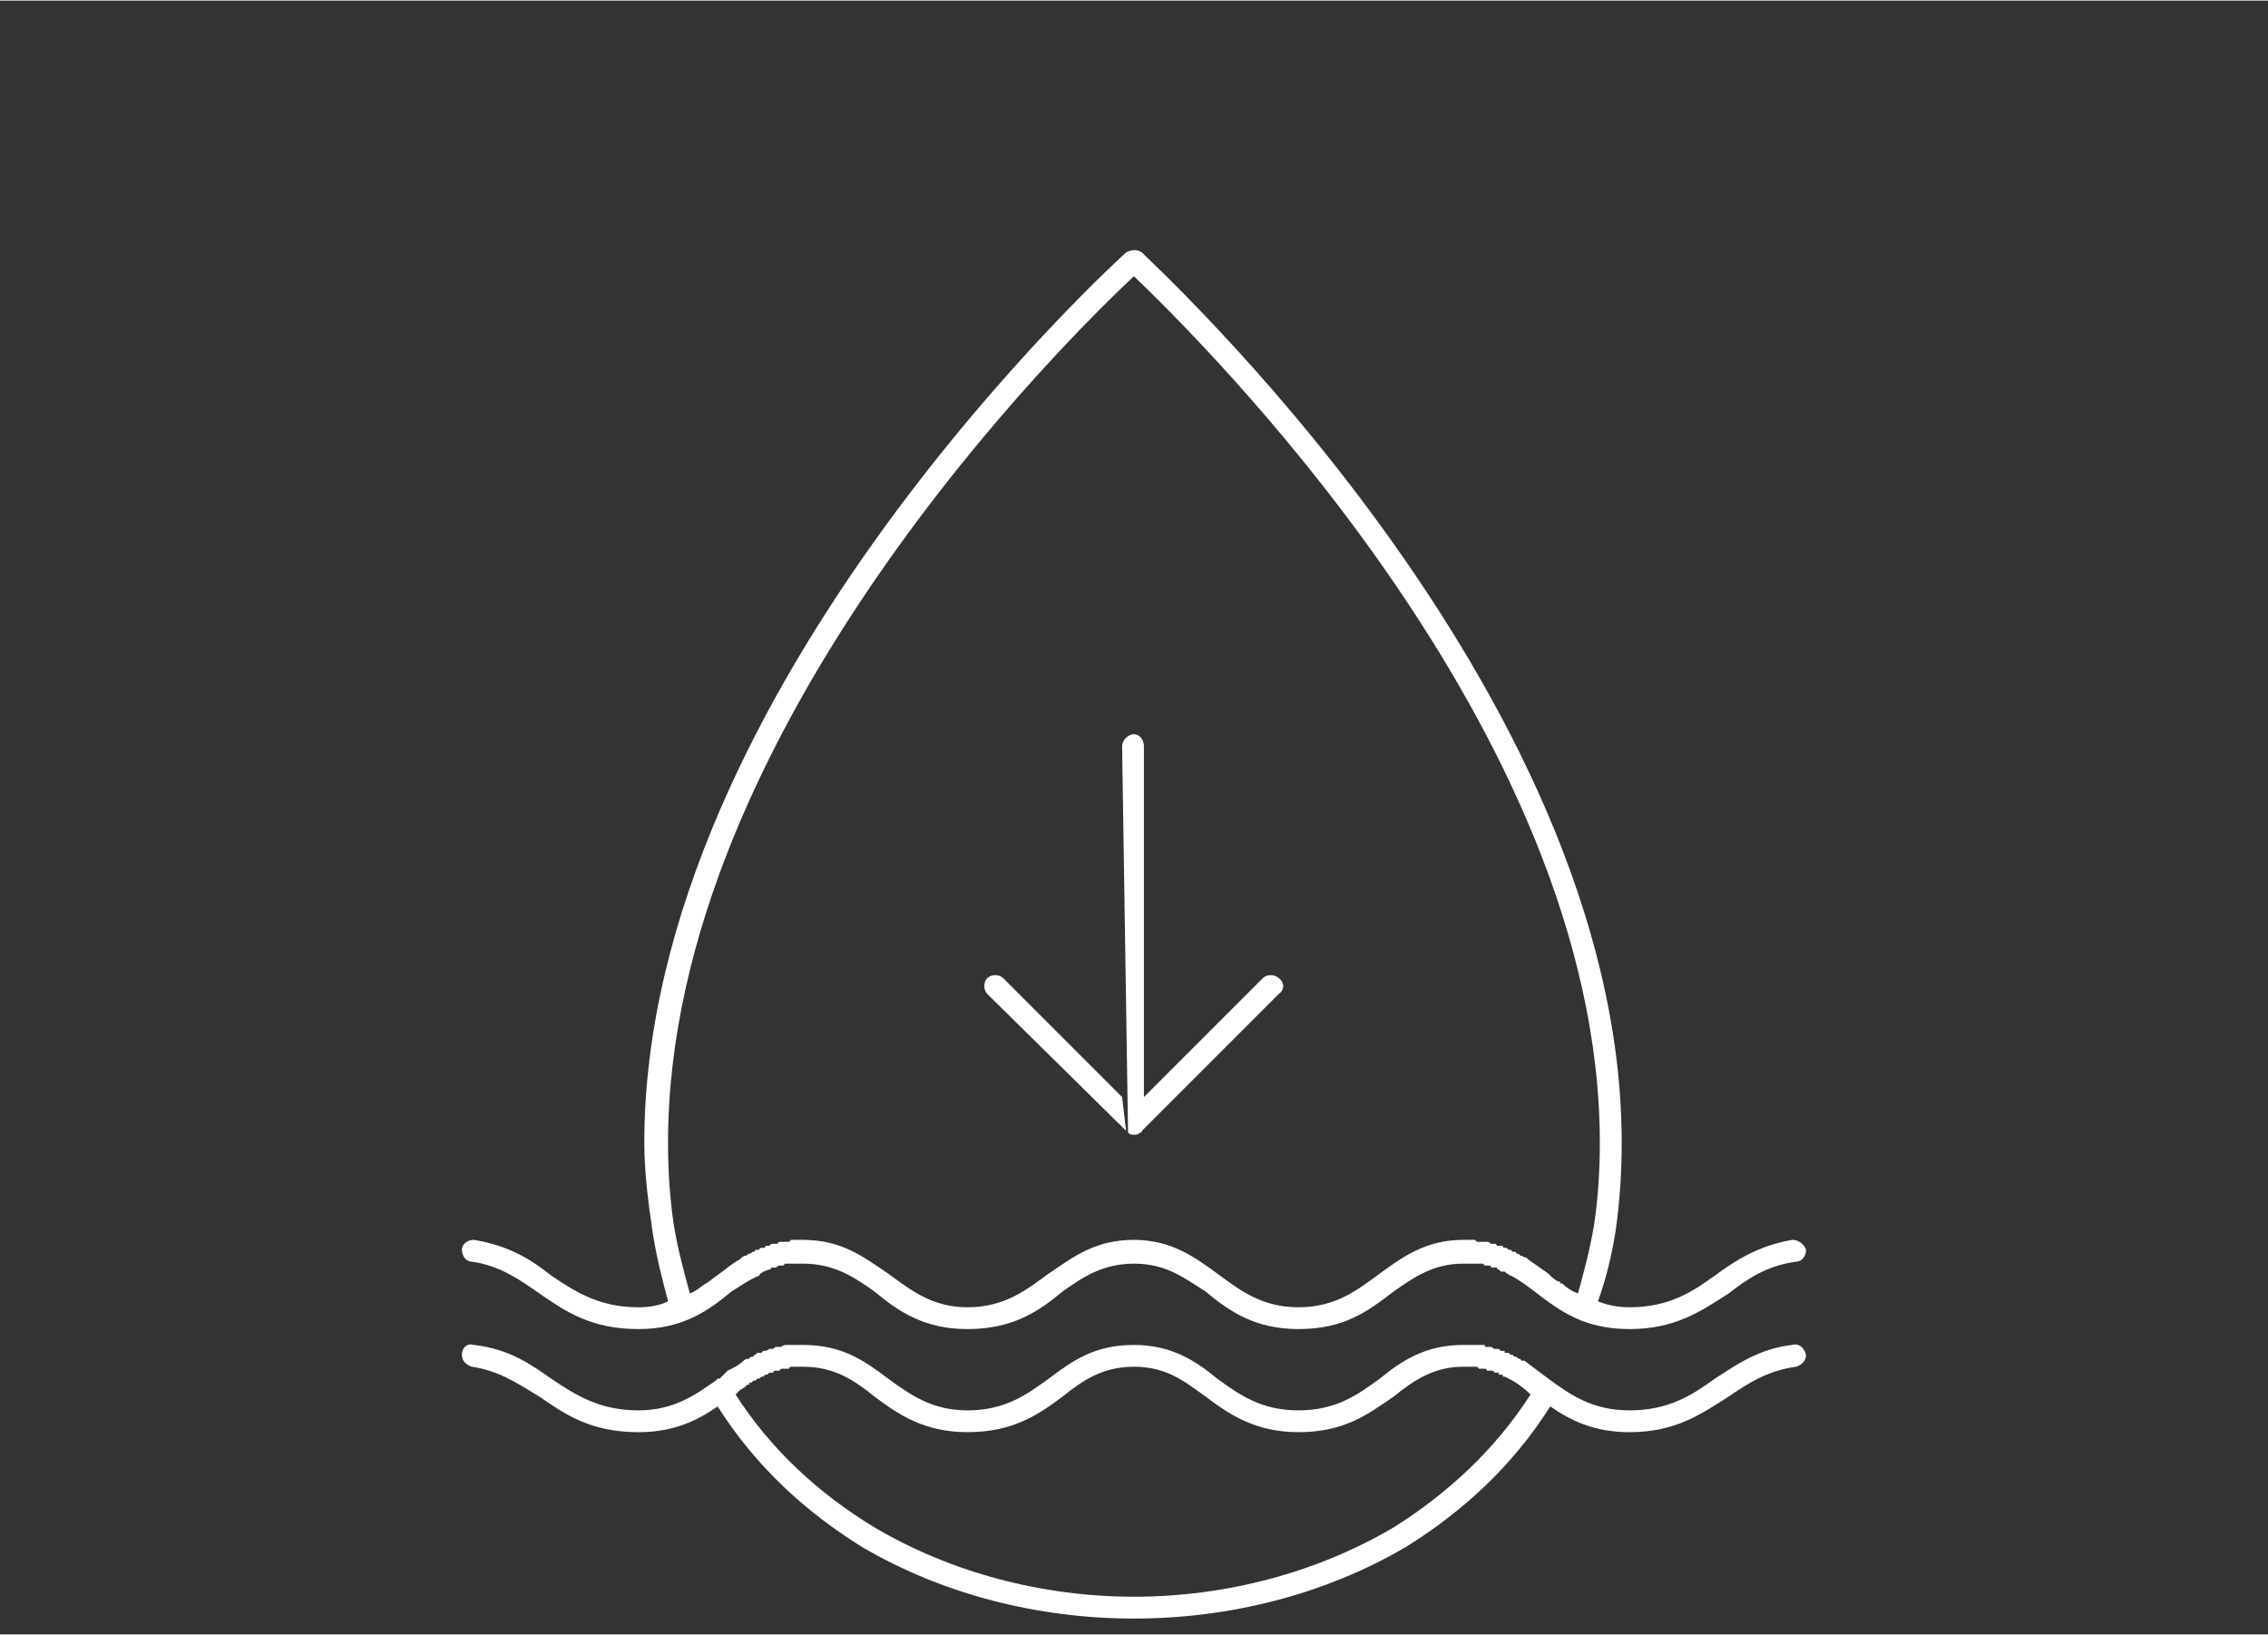 <?xml version="1.0" encoding="UTF-8"?>
<!DOCTYPE svg PUBLIC "-//W3C//DTD SVG 1.1//EN" "http://www.w3.org/Graphics/SVG/1.1/DTD/svg11.dtd">
<!-- Creator: CorelDRAW X6 -->
<svg xmlns="http://www.w3.org/2000/svg" xml:space="preserve" width="71.023mm" height="51.194mm" version="1.1" style="shape-rendering:geometricPrecision; text-rendering:geometricPrecision; image-rendering:optimizeQuality; fill-rule:evenodd; clip-rule:evenodd"
viewBox="0 0 1144 824"
 xmlns:xlink="http://www.w3.org/1999/xlink">
 <rect x="0" y="0" width="1144" height="824" fill="#333333" stroke="none"/>
 <defs>
  <style type="text/css">
   <![CDATA[
    .fil1 {fill:none}
    .fil0 {fill:white;fill-rule:nonzero}
   ]]>
  </style>
 </defs>
 <g id="Layer_x0020_1">
  <path class="fil0" d="M238 636c-3,0 -5,-3 -5,-6 0,-3 3,-5 6,-5 18,3 29,10 39,18 12,8 24,16 44,16 6,0 11,-1 15,-3 -3,-11 -6,-23 -8,-36 -2,-14 -4,-29 -4,-44 0,-230 242,-448 243,-449 2,-1 5,-2 8,0 0,1 242,219 242,449 0,15 -1,30 -3,44 -2,13 -5,25 -9,36 5,2 10,3 16,3 20,0 32,-8 43,-16 11,-8 22,-15 39,-18 3,0 6,2 7,5 0,3 -2,6 -5,6 -15,2 -25,9 -34,16 -14,9 -27,18 -50,18 -23,0 -35,-9 -48,-19 -4,-3 -8,-6 -12,-8 -1,0 -1,-1 -2,-1l-1 -1 -1 0 -1 0 -1 -1c0,0 -1,0 -1,-1l-1 0c0,0 -1,0 -1,0 -1,0 -1,0 -1,-1 -1,0 -1,0 -2,0 0,0 0,0 -1,0l0 0 -1 -1 -1 0 0 0 -1 0 -1 0 0 0 -1 0 -1 0 0 0 -1 0 -1 0 0 0 -1 0 -1 0 -1 0c-15,0 -25,7 -35,14 -13,10 -25,19 -48,19 -22,0 -35,-9 -47,-19 -11,-7 -20,-14 -36,-14 -16,0 -26,7 -36,14 -12,10 -25,19 -48,19 -22,0 -35,-9 -47,-19 -10,-7 -20,-14 -36,-14l-1 0 0 0 -1 0 -1 0 0 0 -1 0 -1 0 0 0 -1 0 -1 0 0 0 -1 0 -1 0c0,0 -1,1 -1,1l-1 0c0,0 0,0 -1,0l0 0c-1,0 -1,1 -2,1 0,0 -1,0 -2,0 0,1 -1,1 -1,1 -1,0 -2,1 -3,1 -1,1 -2,1 -2,2 -5,2 -9,5 -14,8 -12,10 -25,19 -47,19 -24,0 -37,-9 -50,-18 -10,-7 -20,-14 -34,-16zm110 16c3,-1 5,-3 8,-5 2,-1 4,-3 7,-5 3,-2 6,-5 10,-7l0 0c1,-1 2,-2 3,-2 1,0 1,-1 2,-1l0 0c1,0 1,-1 2,-1 0,0 1,0 1,-1l1 0 1 0c0,-1 1,-1 2,-1l1 0 0 -1c1,0 1,0 1,0l1 0c1,-1 1,-1 2,-1l0 0 1 0 1 0 1 -1 0 0 1 0 1 0 1 0 1 0 0 0 1 0 1 -1 1 0 1 0 1 0 0 0 1 0 1 0 1 0c20,0 31,9 43,17 11,8 22,17 40,17 19,0 30,-9 41,-17 12,-8 23,-17 43,-17 19,0 31,9 42,17 11,8 22,17 41,17 19,0 30,-9 41,-17 11,-8 23,-17 42,-17l1 0 1 0 1 0 1 0 1 0 1 0 0 0 1 1 1 0 1 0 1 0c0,0 1,0 1,0l1 0c1,0 1,0 2,1 0,0 1,0 1,0l1 0c0,0 1,0 1,1l1 0c1,0 1,0 2,0 0,1 1,1 1,1 1,0 1,0 2,1l1 0c0,0 0,0 1,1l1 0 0 0c1,0 1,1 1,1 1,0 1,0 1,0l1 1c1,0 2,1 3,1l1 1c3,2 7,5 10,7 2,2 3,3 5,4l1 0 0 1 1 0 0 0c2,2 5,4 8,5 3,-11 6,-22 8,-34 2,-13 3,-27 3,-42 0,-209 -205,-408 -235,-437 -31,29 -235,228 -235,437 0,15 1,29 3,42 2,12 5,23 8,34zm-110 37c-3,-1 -5,-3 -5,-6 0,-4 3,-6 6,-5 18,2 29,10 39,17 12,8 24,16 44,16 18,0 29,-8 39,-15l1 -1 1 0c1,-1 3,-3 4,-4l2 -1c2,-1 4,-2 6,-4l0 0c1,-1 2,-1 3,-1 0,-1 1,-1 2,-1 0,-1 1,-1 1,-1l1 -1c1,0 1,0 2,0 0,0 1,-1 1,-1 1,0 2,0 3,-1 0,0 1,0 1,0l1 0c1,-1 1,-1 2,-1 0,0 1,0 1,0l1 0c1,-1 2,-1 3,-1l0 0 1 0c1,0 2,0 4,0l0 0 1 0 1 0 1 0c20,0 31,8 43,17 11,8 22,16 40,16 19,0 30,-8 41,-16 12,-9 23,-17 43,-17 19,0 31,8 42,17 11,8 22,16 41,16 19,0 30,-8 41,-16 11,-9 23,-17 42,-17l1 0 1 0 1 0 1 0 1 0 1 0 0 0 1 0 1 0 1 0 1 0 1 0 0 1 1 0 1 0 1 0 0 0c1,0 1,1 2,1l1 0 0 0 1 0 1 1 0 0 1 0 1 0 0 1 1 0 1 0 0 0 1 1 1 0c0,0 0,0 1,1l0 0 1 0 1 1 1 0c0,1 1,1 2,1 4,3 8,6 12,9 11,8 22,16 41,16 20,0 32,-8 43,-16 11,-7 22,-15 39,-17 3,-1 6,1 7,5 0,3 -2,5 -5,6 -15,2 -25,9 -34,15 -14,9 -27,18 -50,18 -18,0 -30,-6 -40,-13 -19,30 -44,53 -73,71 -41,24 -89,36 -137,36 -48,0 -96,-12 -137,-36 -29,-18 -54,-41 -73,-71 -10,7 -22,13 -40,13 -24,0 -37,-9 -50,-18 -10,-6 -20,-13 -34,-15zm167 0l-1 0 0 0 -1 0 -1 0 0 0 -1 0 -1 0c0,0 -1,0 -1,0 -1,0 -1,1 -1,1l-1 0 -1 0 0 0c-1,0 -1,0 -2,0l0 0 -1 1 -1 0 -1 0 0 0c-1,0 -1,1 -1,1l-1 0 -1 0c0,0 0,0 -1,1l0 0 -1 0 0 0 -1 1 -1 0 -1 1 -1 0 -1 1 0 0 -1 0 0 0 -1 1 0 0 -1 0 0 1 -1 0 0 0 -1 1c-1,1 -2,1 -3,2l0 0 -1 1 -1 1c18,28 42,50 70,67 39,23 85,35 131,35 46,0 92,-12 131,-35 27,-17 51,-39 69,-67 -3,-3 -7,-6 -11,-8l0 0 -2 -1 -1 0 0 -1 -1 0 0 0 -1 0 0 -1 -1 0 0 0 -1 0 -1 -1 0 0 -1 0 0 0 -1 0 -1 0c0,-1 -1,-1 -1,-1l-1 0 -1 0 0 0 -1 0 -1 -1 0 0 -1 0 -1 0 0 0 -1 0 -1 0 0 0 -1 0 -1 0 -1 0c-15,0 -25,7 -35,15 -13,9 -25,18 -48,18 -22,0 -35,-9 -47,-18 -11,-8 -20,-15 -36,-15 -16,0 -26,7 -36,15 -12,9 -25,18 -48,18 -22,0 -35,-9 -47,-18 -10,-8 -20,-15 -36,-15zm161 -313c0,-3 3,-6 6,-6 3,0 5,3 5,6l0 177 60 -60c2,-2 6,-2 8,0 3,2 3,6 0,8l-69 69c0,1 -1,1 -1,1l0 0 0 0 0 0 0 0 0 0c-1,1 -2,1 -3,1 -1,0 -2,0 -3,-1l0 0 0 0 0 0 0 0 0 0m-3 -18l0 -177m2 194l-70 -69c-2,-2 -2,-6 0,-8 2,-2 6,-2 8,0l60 60"/>
  <polygon class="fil1" points="1144,0 0,0 0,824 1144,824 "/>
 </g>
</svg>
